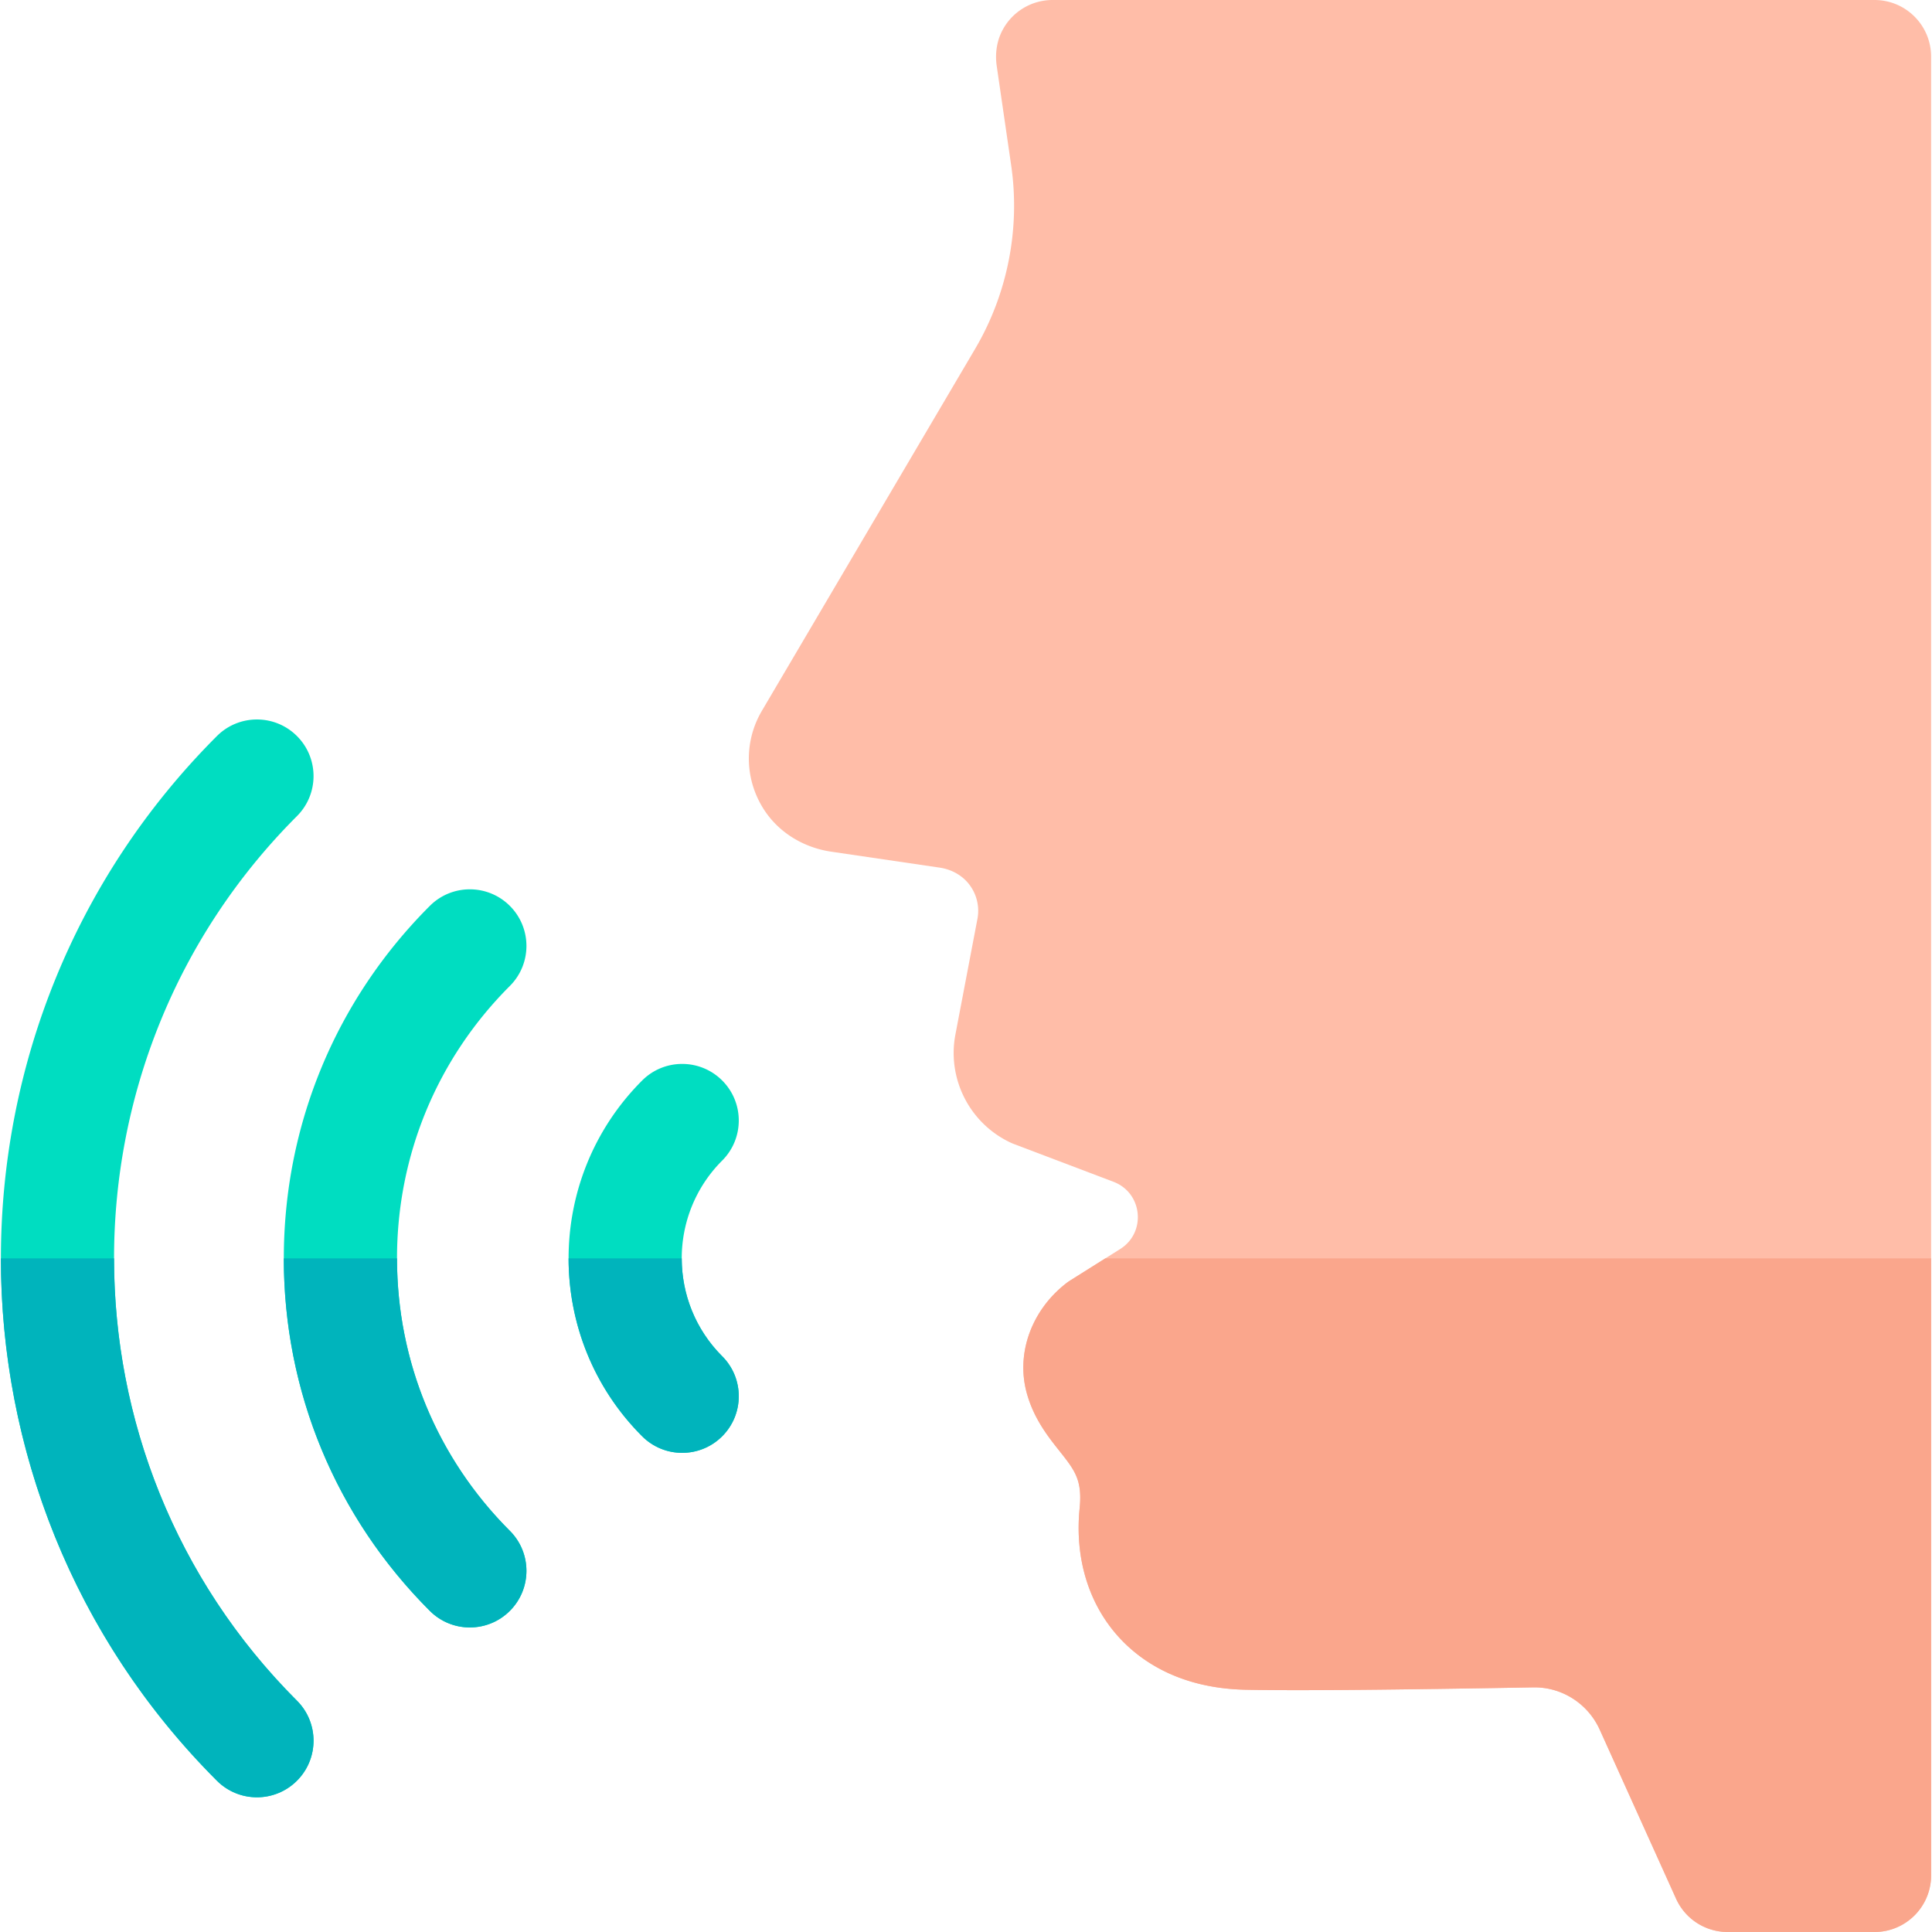 <svg xmlns="http://www.w3.org/2000/svg" version="1.1" xmlns:xlink="http://www.w3.org/1999/xlink" xmlns:svgjs="http://svgjs.com/svgjs" width="512" height="512" x="0" y="0" viewBox="0 0 512 512" style="enable-background:new 0 0 512 512" xml:space="preserve"><g><g fill="#00DDC1"><path d="M124.512 431.292a14.95 14.95 0 0 1-10.606-4.394c-24.952-24.951-38.693-58.126-38.693-93.412s13.741-68.461 38.693-93.412c5.858-5.858 15.355-5.857 21.213 0 5.858 5.858 5.858 15.355 0 21.213-19.285 19.284-29.906 44.925-29.906 72.198s10.621 52.914 29.906 72.199c5.858 5.857 5.858 15.355 0 21.213a14.951 14.951 0 0 1-10.607 4.395zM180.783 385.021a14.95 14.95 0 0 1-10.606-4.394c-25.994-25.994-25.994-68.289 0-94.283 5.857-5.857 15.355-5.857 21.213 0s5.858 15.355 0 21.213c-14.297 14.297-14.297 37.561 0 51.857 5.858 5.857 5.858 15.355 0 21.213a14.95 14.95 0 0 1-10.607 4.394z" fill="#00DDC1" data-original="#00ddc1"></path><path d="M68.091 476.303a14.95 14.95 0 0 1-10.606-4.394c-76.327-76.326-76.327-200.519 0-276.845 5.857-5.858 15.355-5.858 21.213 0 5.858 5.857 5.858 15.355 0 21.213-64.629 64.63-64.629 169.79 0 234.419 5.858 5.857 5.858 15.355 0 21.213a14.958 14.958 0 0 1-10.607 4.394z" fill="#00DDC1" data-original="#00ddc1"></path></g><path fill="#FFBDA8" d="M496.761 512h-38.915a15 15 0 0 1-13.671-8.826l-20.224-44.781c-3.139-6.948-10.104-11.393-17.71-11.219-26.632.466-59.34.959-76.033.627-17.956-.355-28.423-7.979-34.041-14.312-7.783-8.774-11.354-20.76-10.056-33.75.753-7.528-1.28-10.093-5.332-15.2-3.064-3.863-6.879-8.671-8.718-15.517-2.793-10.389 1.284-21.717 10.389-28.856.408-.32.832-.618 1.271-.895l13.143-8.267c6.988-4.395 5.941-14.886-1.777-17.814l-26.272-9.967a15.528 15.528 0 0 1-1.135-.484c-10.759-5.129-16.715-16.888-14.484-28.596l5.826-30.588a11.443 11.443 0 0 0-2.057-9.021c-1.884-2.552-4.801-4.143-7.939-4.604l-28.753-4.228c-7.208-1.06-13.799-4.978-17.77-11.087-5.223-8.035-5.365-18.147-.603-26.229l56.521-95.938c8.598-14.594 11.99-31.861 9.552-48.621l-3.828-26.321c-.467-3.212-.027-6.53 1.474-9.408A15.004 15.004 0 0 1 278.938 0h217.823c8.284 0 15 6.716 15 15v482c0 8.284-6.716 15-15 15z" data-original="#ffbda8"></path><path fill="#00B4BC" d="M113.906 426.898c2.929 2.929 6.768 4.394 10.606 4.394s7.678-1.465 10.606-4.394c5.858-5.857 5.858-15.355 0-21.213-19.285-19.285-29.906-44.926-29.906-72.199h-30c.001 35.287 13.742 68.461 38.694 93.412zM180.667 333.486h-29.986c0 17.072 6.499 34.144 19.496 47.141 2.929 2.929 6.768 4.394 10.606 4.394s7.678-1.465 10.606-4.394c5.858-5.857 5.858-15.355 0-21.213-7.148-7.147-10.722-16.537-10.722-25.928zM57.484 471.909c2.929 2.929 6.768 4.394 10.606 4.394s7.678-1.465 10.606-4.394c5.858-5.857 5.858-15.355 0-21.213-32.315-32.315-48.472-74.762-48.472-117.21H.239c0 50.13 19.082 100.26 57.245 138.423z" data-original="#00b4bc"></path><path fill="#FAA68C" d="m292.918 333.486-9.197 5.785c-.438.276-.862.574-1.271.895-9.104 7.14-13.182 18.468-10.389 28.856 1.839 6.846 5.653 11.653 8.718 15.517 4.052 5.107 6.085 7.672 5.332 15.2-1.299 12.99 2.272 24.976 10.056 33.75 5.618 6.333 16.085 13.956 34.041 14.312 16.693.332 49.401-.161 76.033-.627 7.606-.174 14.571 4.271 17.71 11.219l20.224 44.781A15 15 0 0 0 457.846 512h38.915c8.284 0 15-6.716 15-15V333.486z" data-original="#faa68c"></path></g></svg>